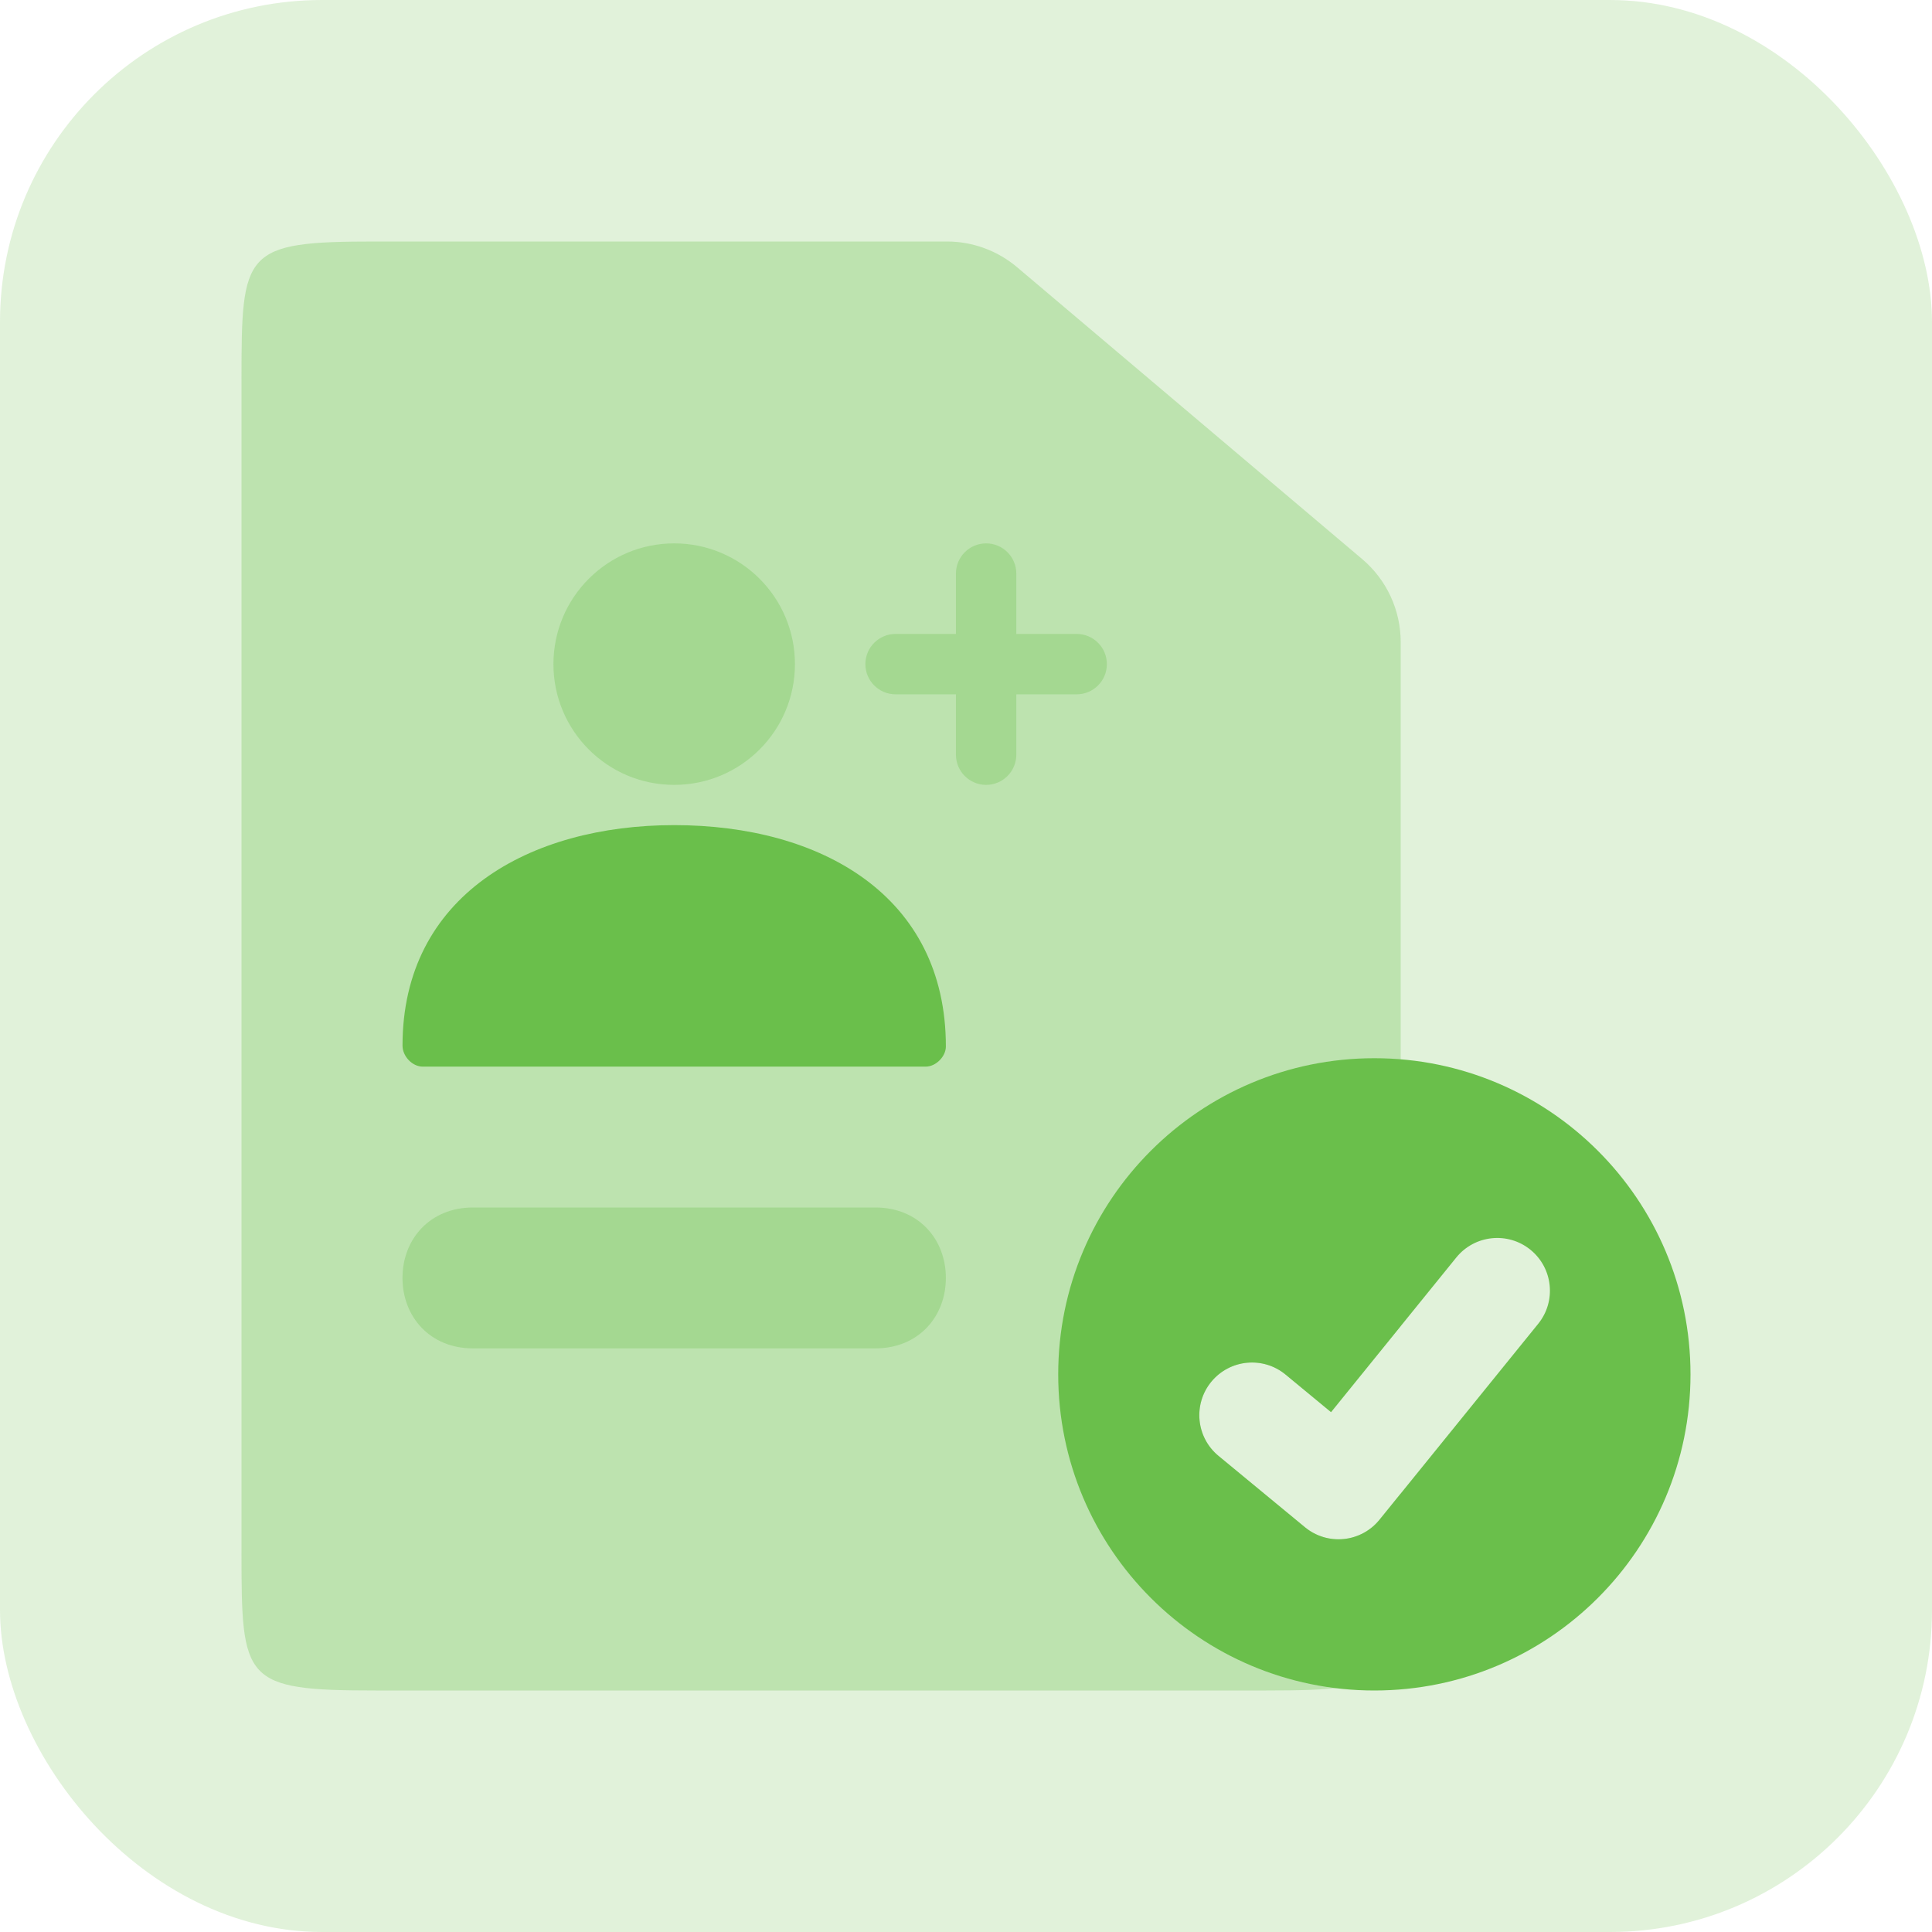 <svg width="96" height="96" viewBox="0 0 96 96" fill="none" xmlns="http://www.w3.org/2000/svg">
<rect width="96" height="96" rx="16" fill="#6ABF48" fill-opacity="0.2"/>
<path opacity="0.3" d="M47.051 12C48.328 12 49.563 12.453 50.538 13.277L67.688 27.782C68.9 28.808 69.6 30.316 69.6 31.905V65.895L66.139 70.168L63.879 68.302C62.763 67.381 61.113 67.54 60.192 68.655C59.272 69.77 59.43 71.42 60.545 72.34L64.843 75.888C65.382 76.333 66.076 76.544 66.771 76.474C67.466 76.404 68.104 76.06 68.544 75.517L69.6 74.213V77.1C69.6 83.546 69.526 84 62.915 84H18.685C12.074 84 12 83.546 12 77.1V18.9C12 12.454 12.074 12 18.685 12H47.051Z" fill="#6ABF4B"/>
<path opacity="0.3" d="M47.5 34.5H44.5C43.672 34.5 43 33.828 43 33C43 32.172 43.672 31.5 44.5 31.5H47.5V28.5C47.5 27.672 48.172 27 49 27C49.828 27 50.5 27.672 50.5 28.5V31.5H53.5C54.328 31.5 55 32.172 55 33C55 33.828 54.328 34.5 53.5 34.5H50.5V37.5C50.5 38.328 49.828 39 49 39C48.172 39 47.5 38.328 47.5 37.5V34.5ZM33.5 39C30.186 39 27.5 36.314 27.5 33C27.5 29.686 30.186 27 33.5 27C36.814 27 39.5 29.686 39.5 33C39.5 36.314 36.814 39 33.5 39Z" fill="#6ABF4B"/>
<path d="M20.001 51.955C20.001 44.5 26.315 41 33.5 41C40.786 41 47 44.5 47 52C47 52.5 46.5 53 46 53C40.361 53 32.12 53 21 53C20.5 53 20.001 52.5 20.001 51.955Z" fill="#6ABF4B"/>
<path opacity="0.3" d="M43.5 60H23.5C21.37 60 20 61.567 20 63.5C20 65.433 21.37 67 23.5 67H43.5C45.63 67 47 65.433 47 63.5C47 61.567 45.63 60 43.5 60Z" fill="#6ABF4B"/>
<path d="M68.291 52.582C76.967 52.582 84 59.615 84 68.291C84 76.967 76.967 84 68.291 84C59.615 84 52.582 76.967 52.582 68.291C52.582 59.615 59.615 52.582 68.291 52.582ZM76.045 62.098C74.921 61.188 73.273 61.361 72.363 62.484L66.138 70.168L63.879 68.302C62.764 67.381 61.113 67.539 60.192 68.654C59.272 69.769 59.43 71.42 60.545 72.341L64.843 75.888C65.381 76.333 66.076 76.543 66.771 76.473C67.466 76.404 68.104 76.06 68.544 75.517L76.431 65.78C77.342 64.656 77.168 63.009 76.045 62.098Z" fill="#6ABF4B"/>
</svg>
